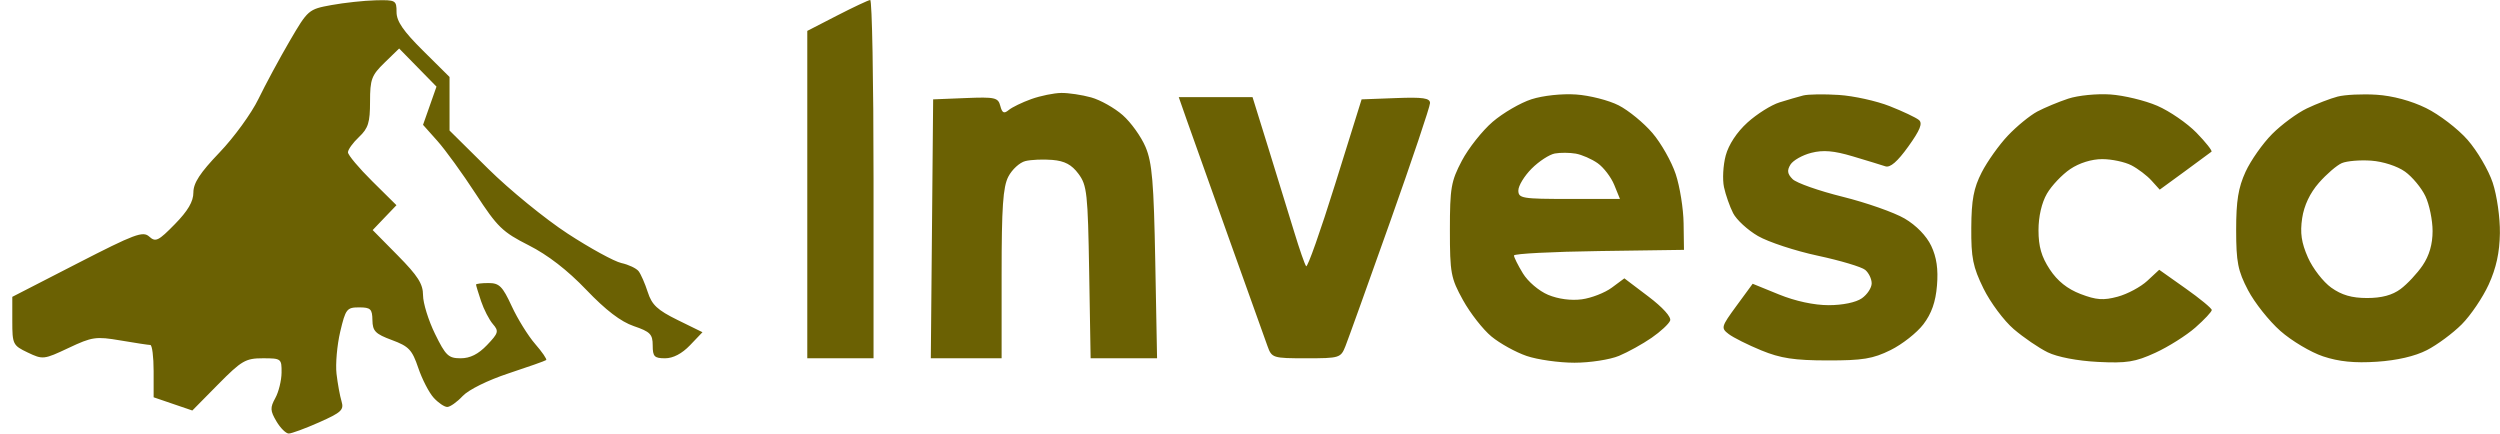 <svg width="173" height="30" viewBox="0 0 173 30" fill="none" xmlns="http://www.w3.org/2000/svg">
<path fill-rule="evenodd" clip-rule="evenodd" d="M22.933 0.351C21.352 0.64 21.309 0.677 20.045 2.841C19.339 4.05 18.367 5.853 17.884 6.848C17.402 7.843 16.191 9.509 15.194 10.549C13.839 11.964 13.382 12.663 13.382 13.322C13.382 13.945 13.006 14.588 12.101 15.511C10.96 16.677 10.767 16.771 10.328 16.373C9.891 15.976 9.335 16.184 5.343 18.234L0.851 20.541V22.213C0.851 23.822 0.891 23.904 1.92 24.395C2.961 24.893 3.036 24.885 4.748 24.077C6.378 23.308 6.638 23.27 8.339 23.559C9.348 23.731 10.276 23.872 10.402 23.873C10.528 23.874 10.631 24.689 10.631 25.683V27.492L11.97 27.95L13.309 28.407L15.093 26.6C16.718 24.955 16.995 24.793 18.186 24.793C19.46 24.793 19.494 24.819 19.484 25.789C19.478 26.336 19.283 27.127 19.051 27.547C18.686 28.209 18.696 28.422 19.128 29.155C19.402 29.62 19.786 30 19.981 30C20.176 30 21.124 29.651 22.087 29.224C23.627 28.541 23.814 28.365 23.634 27.769C23.521 27.396 23.365 26.539 23.287 25.865C23.21 25.192 23.325 23.882 23.543 22.956C23.915 21.38 23.999 21.271 24.85 21.271C25.646 21.271 25.761 21.382 25.772 22.154C25.783 22.912 25.972 23.106 27.121 23.532C28.292 23.966 28.519 24.205 28.943 25.456C29.209 26.241 29.689 27.172 30.009 27.523C30.33 27.875 30.753 28.162 30.95 28.162C31.146 28.162 31.626 27.823 32.015 27.407C32.427 26.968 33.759 26.31 35.201 25.834C36.564 25.384 37.732 24.971 37.796 24.915C37.861 24.86 37.517 24.358 37.032 23.801C36.547 23.244 35.818 22.068 35.411 21.187C34.774 19.809 34.551 19.587 33.807 19.587C33.331 19.587 32.942 19.635 32.942 19.694C32.942 19.753 33.099 20.27 33.291 20.843C33.483 21.415 33.85 22.127 34.107 22.425C34.533 22.918 34.497 23.047 33.701 23.88C33.099 24.509 32.533 24.793 31.879 24.793C31.032 24.793 30.841 24.612 30.102 23.102C29.647 22.172 29.274 20.97 29.274 20.431C29.274 19.65 28.921 19.094 27.532 17.686L25.789 15.921L26.611 15.06L27.435 14.2L25.757 12.539C24.834 11.626 24.079 10.726 24.079 10.539C24.079 10.352 24.423 9.875 24.843 9.48C25.482 8.877 25.607 8.479 25.607 7.036C25.607 5.488 25.71 5.212 26.614 4.334L27.621 3.356L28.913 4.675L30.205 5.994L29.74 7.317L29.274 8.639L30.267 9.752C30.814 10.364 32.007 12.01 32.919 13.411C34.418 15.713 34.771 16.056 36.587 16.974C37.913 17.645 39.267 18.691 40.57 20.054C41.922 21.466 42.959 22.259 43.856 22.566C44.997 22.955 45.167 23.129 45.167 23.903C45.167 24.675 45.281 24.793 46.027 24.793C46.579 24.793 47.194 24.471 47.749 23.891L48.611 22.989L46.892 22.145C45.492 21.456 45.109 21.098 44.825 20.214C44.633 19.616 44.347 18.964 44.189 18.764C44.031 18.564 43.497 18.312 43.001 18.203C42.506 18.093 40.831 17.176 39.279 16.164C37.727 15.151 35.253 13.133 33.782 11.678L31.108 9.033V7.179V5.326L29.274 3.507C27.908 2.152 27.441 1.472 27.441 0.837C27.441 0.02 27.382 -0.013 25.989 0.021C25.19 0.041 23.815 0.19 22.933 0.351ZM57.927 1.076L55.864 2.138V13.465V24.793H58.156H60.449V12.389C60.449 5.567 60.346 -0.008 60.219 9.1875e-06C60.093 0.008 59.062 0.493 57.927 1.076ZM71.372 6.854C70.74 7.08 70.034 7.422 69.805 7.613C69.477 7.886 69.35 7.824 69.221 7.328C69.07 6.75 68.862 6.703 66.815 6.786L64.574 6.876L64.493 15.835L64.412 24.793H66.862H69.312V18.959C69.312 14.341 69.408 12.937 69.776 12.225C70.031 11.731 70.56 11.245 70.951 11.147C71.342 11.049 72.186 11.012 72.825 11.066C73.679 11.138 74.159 11.394 74.63 12.028C75.221 12.823 75.279 13.363 75.371 18.842L75.471 24.793H77.77H80.069L79.945 18.132C79.842 12.6 79.728 11.25 79.272 10.173C78.97 9.459 78.26 8.467 77.693 7.969C77.127 7.47 76.144 6.918 75.509 6.741C74.874 6.565 73.942 6.425 73.438 6.432C72.933 6.439 72.004 6.628 71.372 6.854ZM105.978 6.869C105.216 7.114 104.007 7.817 103.291 8.431C102.575 9.046 101.617 10.256 101.161 11.122C100.413 12.543 100.333 13.006 100.333 15.911C100.333 18.904 100.396 19.241 101.239 20.768C101.738 21.67 102.624 22.803 103.209 23.286C103.793 23.768 104.889 24.374 105.642 24.632C106.396 24.889 107.887 25.1 108.955 25.1C110.023 25.1 111.408 24.886 112.033 24.626C112.658 24.366 113.675 23.802 114.292 23.375C114.91 22.948 115.487 22.413 115.573 22.187C115.667 21.941 115.063 21.271 114.068 20.519L112.406 19.261L111.536 19.906C111.057 20.261 110.123 20.624 109.461 20.713C108.721 20.813 107.823 20.693 107.129 20.402C106.497 20.138 105.729 19.484 105.384 18.916C105.044 18.358 104.766 17.802 104.766 17.679C104.765 17.556 107.412 17.419 110.648 17.373L116.531 17.29L116.505 15.452C116.491 14.441 116.246 12.91 115.96 12.05C115.674 11.189 114.95 9.909 114.349 9.206C113.748 8.503 112.697 7.641 112.012 7.291C111.328 6.941 110.002 6.603 109.065 6.539C108.085 6.472 106.775 6.612 105.978 6.869ZM124.783 6.607C124.447 6.693 123.707 6.908 123.139 7.086C122.57 7.264 121.575 7.89 120.926 8.477C120.192 9.142 119.622 10.006 119.419 10.763C119.239 11.433 119.186 12.417 119.3 12.951C119.414 13.484 119.699 14.294 119.932 14.751C120.164 15.207 120.939 15.92 121.652 16.333C122.366 16.747 124.226 17.359 125.786 17.694C127.345 18.028 128.824 18.47 129.071 18.675C129.318 18.881 129.52 19.3 129.52 19.607C129.52 19.913 129.215 20.379 128.841 20.641C128.434 20.927 127.514 21.118 126.543 21.118C125.536 21.118 124.236 20.838 123.104 20.377L121.284 19.636L120.169 21.158C119.101 22.616 119.079 22.699 119.627 23.118C119.941 23.358 120.955 23.866 121.88 24.246C123.214 24.794 124.159 24.938 126.464 24.942C128.901 24.945 129.602 24.831 130.827 24.226C131.631 23.83 132.651 23.027 133.096 22.443C133.663 21.698 133.946 20.895 134.039 19.76C134.133 18.624 134.014 17.804 133.641 17.015C133.313 16.323 132.607 15.596 131.803 15.124C131.085 14.703 129.154 14.024 127.512 13.616C125.87 13.209 124.311 12.66 124.049 12.397C123.685 12.033 123.65 11.791 123.901 11.388C124.083 11.096 124.731 10.731 125.341 10.576C126.167 10.366 126.9 10.428 128.214 10.82C129.185 11.11 130.199 11.419 130.468 11.509C130.802 11.62 131.305 11.185 132.055 10.139C132.876 8.994 133.061 8.53 132.788 8.303C132.587 8.136 131.677 7.704 130.765 7.345C129.854 6.985 128.273 6.636 127.251 6.57C126.23 6.504 125.119 6.521 124.783 6.607ZM143.121 6.827C142.448 7.05 141.486 7.451 140.981 7.718C140.477 7.986 139.563 8.732 138.951 9.378C138.338 10.023 137.52 11.172 137.133 11.93C136.577 13.017 136.425 13.825 136.413 15.758C136.399 17.844 136.525 18.469 137.256 19.962C137.729 20.926 138.671 22.192 139.351 22.775C140.031 23.358 141.089 24.08 141.701 24.38C142.368 24.706 143.758 24.972 145.164 25.044C147.166 25.145 147.755 25.052 149.151 24.411C150.052 23.998 151.299 23.211 151.922 22.663C152.544 22.115 153.054 21.571 153.054 21.453C153.054 21.335 152.235 20.66 151.235 19.954L149.417 18.668L148.592 19.434C148.139 19.855 147.218 20.348 146.545 20.53C145.554 20.797 145.066 20.762 143.975 20.345C143.062 19.995 142.377 19.448 141.846 18.644C141.269 17.77 141.064 17.058 141.064 15.931C141.064 14.98 141.285 14.025 141.65 13.398C141.973 12.844 142.697 12.081 143.259 11.701C143.885 11.278 144.742 11.011 145.473 11.011C146.129 11.011 147.038 11.204 147.492 11.439C147.946 11.674 148.573 12.15 148.885 12.496L149.453 13.124L151.177 11.866C152.125 11.174 152.961 10.558 153.034 10.497C153.107 10.437 152.64 9.847 151.997 9.186C151.353 8.526 150.132 7.686 149.282 7.32C148.433 6.954 146.973 6.601 146.04 6.537C145.107 6.473 143.793 6.604 143.121 6.827ZM161.764 6.684C161.26 6.816 160.302 7.184 159.635 7.503C158.968 7.821 157.888 8.616 157.235 9.271C156.582 9.925 155.754 11.101 155.394 11.884C154.889 12.986 154.741 13.897 154.742 15.911C154.743 18.142 154.861 18.739 155.565 20.084C156.017 20.947 157.023 22.214 157.801 22.9C158.578 23.586 159.909 24.379 160.758 24.661C161.852 25.026 162.935 25.134 164.478 25.032C165.872 24.941 167.118 24.652 167.945 24.227C168.655 23.863 169.738 23.06 170.353 22.444C170.968 21.828 171.807 20.588 172.218 19.689C172.738 18.55 172.974 17.472 172.993 16.14C173.009 15.072 172.789 13.528 172.496 12.643C172.206 11.772 171.422 10.436 170.753 9.674C170.084 8.912 168.792 7.924 167.883 7.478C166.851 6.972 165.564 6.626 164.456 6.556C163.48 6.494 162.268 6.552 161.764 6.684ZM82.133 8.331C82.443 9.215 83.756 12.902 85.052 16.524C86.347 20.146 87.544 23.488 87.711 23.951C88.007 24.772 88.076 24.793 90.393 24.793C92.702 24.793 92.781 24.769 93.106 23.951C93.29 23.488 94.682 19.612 96.199 15.339C97.716 11.065 98.958 7.372 98.958 7.133C98.958 6.786 98.475 6.715 96.591 6.787L94.223 6.876L92.388 12.756C91.379 15.99 90.477 18.54 90.384 18.422C90.291 18.305 89.921 17.244 89.563 16.064C89.205 14.885 88.409 12.301 87.794 10.322L86.676 6.723H84.123H81.57L82.133 8.331ZM110.559 11.294C110.972 11.585 111.488 12.261 111.706 12.796L112.101 13.767H108.586C105.321 13.767 105.07 13.725 105.07 13.178C105.07 12.854 105.484 12.175 105.989 11.668C106.495 11.161 107.217 10.691 107.594 10.622C107.971 10.553 108.623 10.558 109.043 10.631C109.464 10.705 110.145 11.003 110.559 11.294ZM166.425 11.875C166.929 12.235 167.566 13.002 167.839 13.578C168.112 14.154 168.335 15.239 168.335 15.989C168.335 16.898 168.106 17.689 167.647 18.365C167.269 18.921 166.582 19.658 166.12 20C165.549 20.425 164.811 20.623 163.805 20.623C162.746 20.623 162.044 20.42 161.32 19.903C160.766 19.508 160.041 18.57 159.709 17.819C159.256 16.793 159.157 16.118 159.31 15.098C159.442 14.217 159.848 13.359 160.469 12.65C160.995 12.05 161.708 11.437 162.053 11.288C162.398 11.139 163.317 11.062 164.094 11.118C164.908 11.177 165.896 11.498 166.425 11.875Z" fill="#6B6103"/>
</svg>
